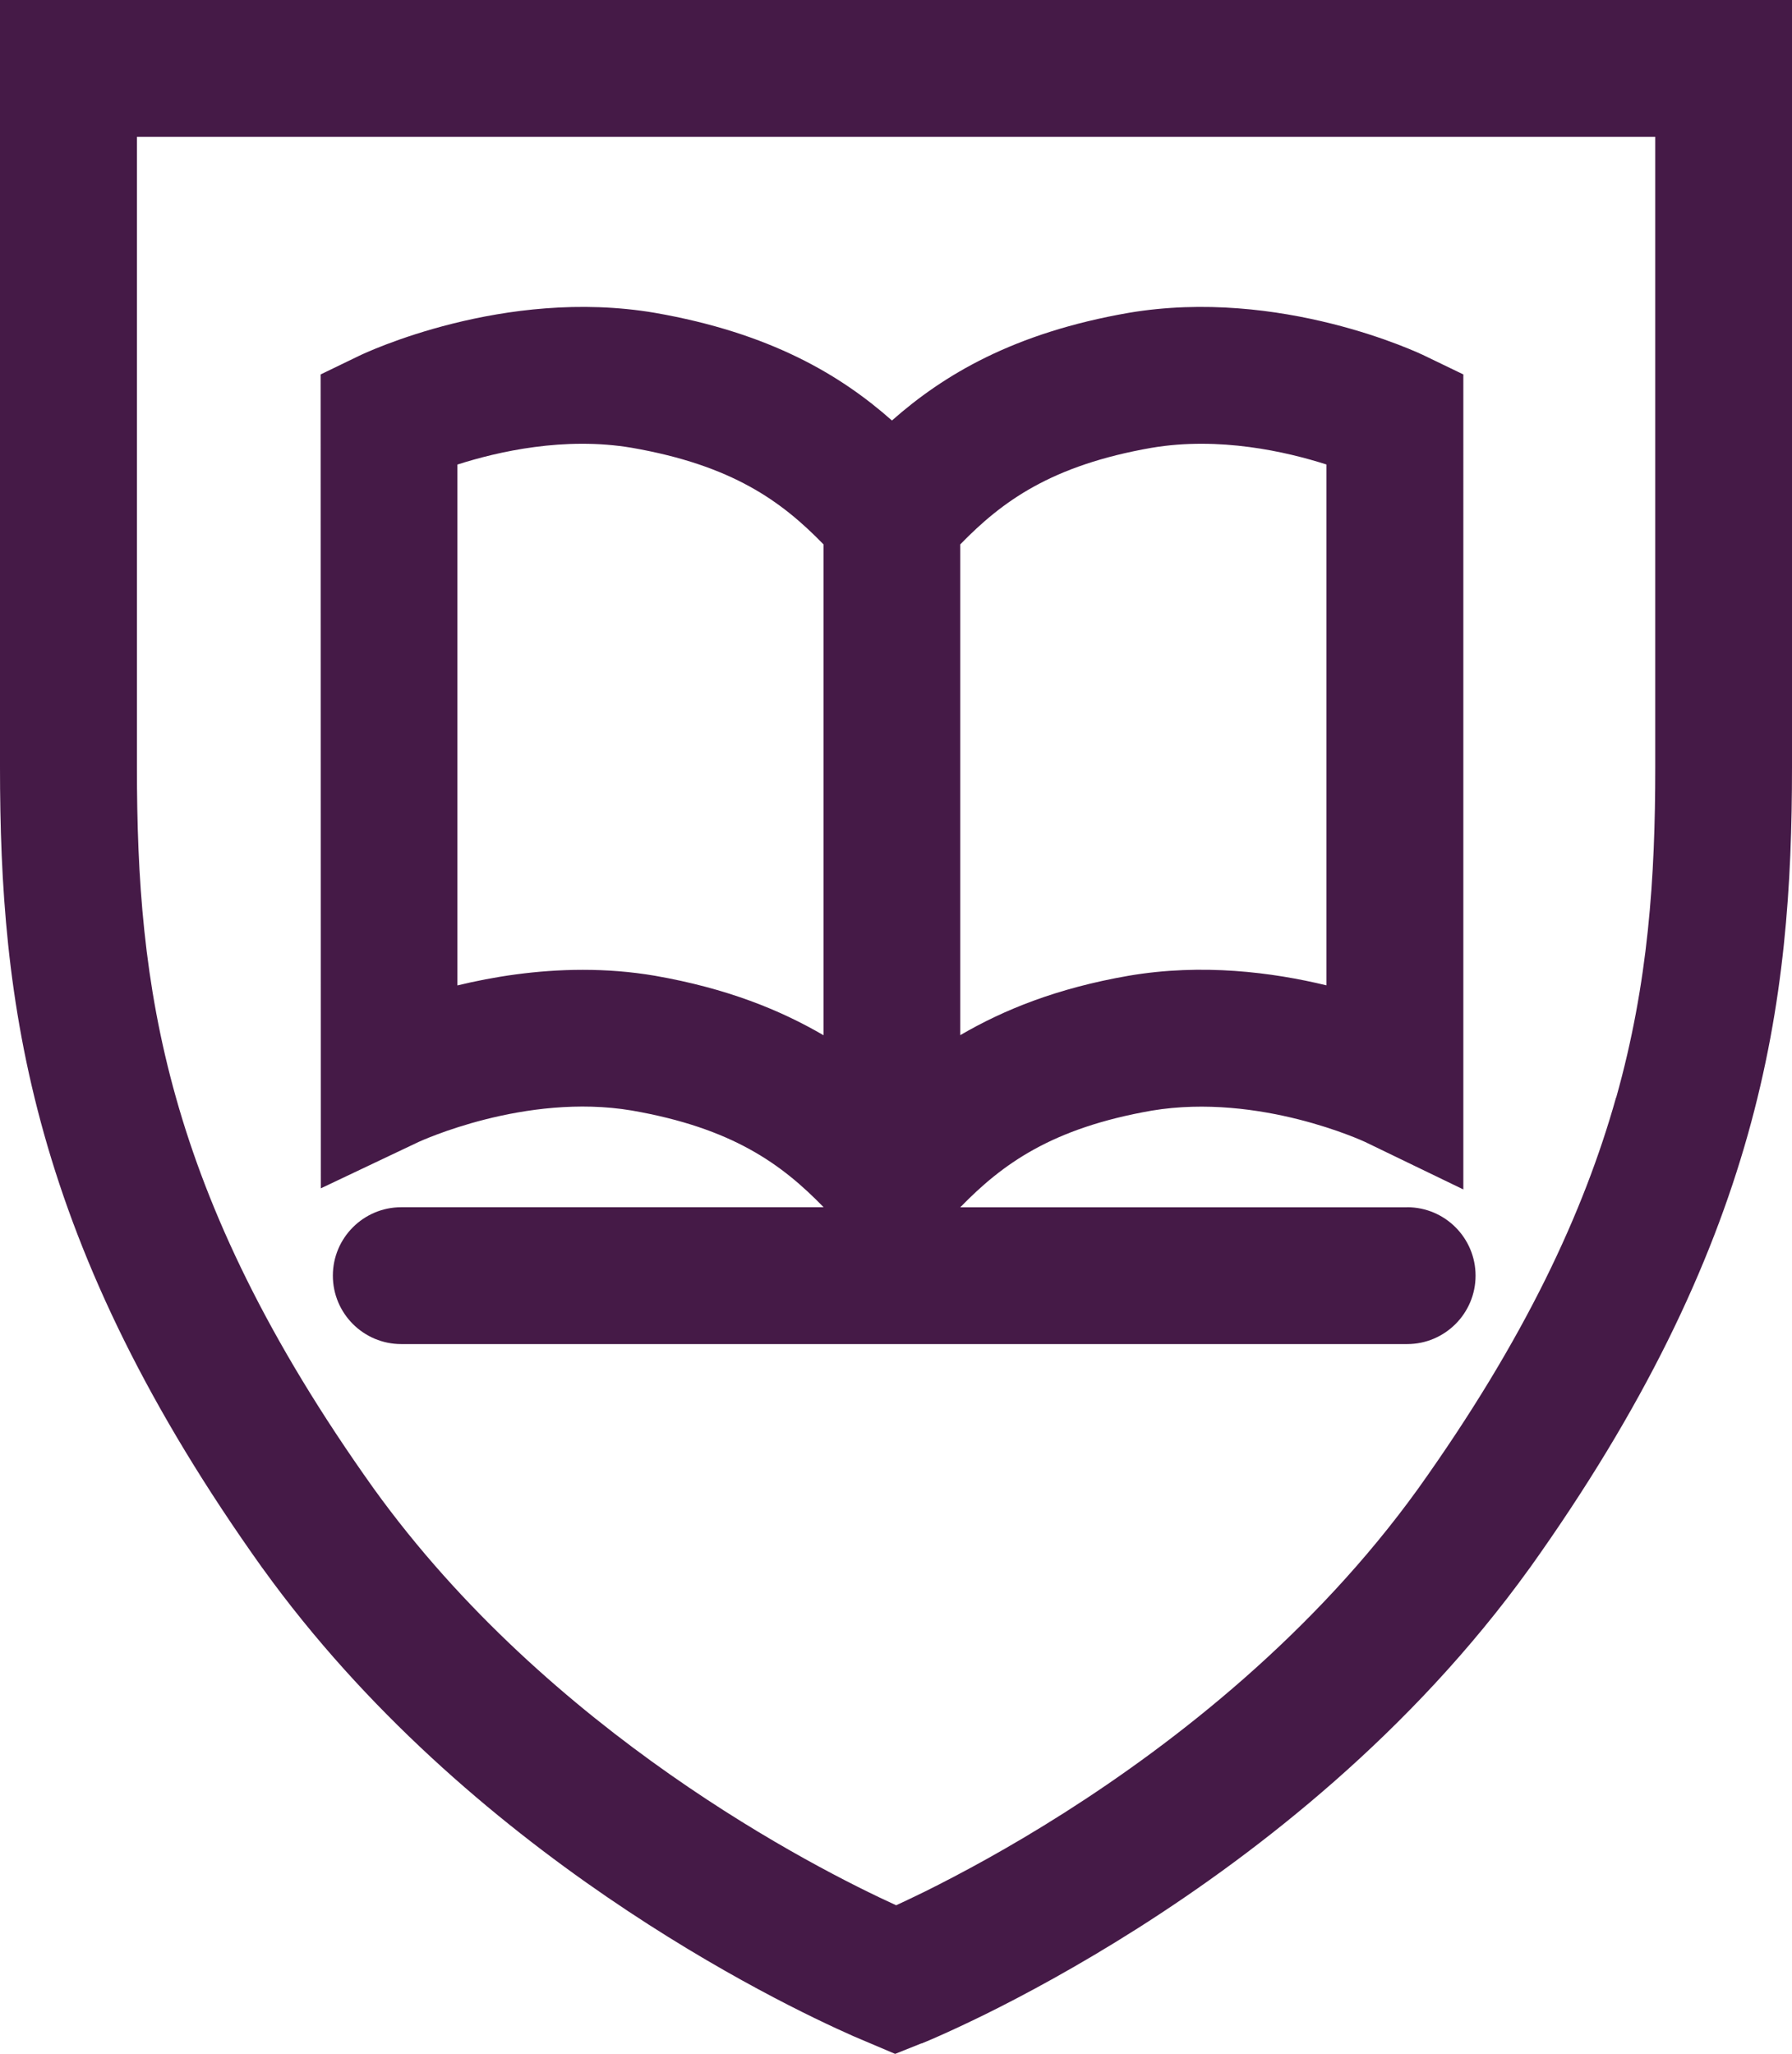 <?xml version="1.0" encoding="UTF-8"?>
<svg id="Layer_1" xmlns="http://www.w3.org/2000/svg" width="19.645" height="22.514" version="1.1" viewBox="0 0 19.645 22.514">
  <!-- Generator: Adobe Illustrator 29.5.1, SVG Export Plug-In . SVG Version: 2.1.0 Build 141)  -->
  <path d="M18.895,0H0v8.408c0,1.272.078,2.584.485,4.028.407,1.446,1.134,2.99,2.393,4.753l.002.002c2.257,3.134,5.656,4.764,6.467,5.123l.009.004.172.073.285.121.288-.115-.279-.696c.186.464.279.696.279.696h.001s.002,0,.004,0c.003,0,.007-.003.011-.005.01-.004.023-.009.039-.016.033-.014.081-.034.141-.061.12-.053.291-.132.503-.236.423-.209,1.01-.523,1.676-.946,1.326-.843,2.993-2.141,4.289-3.94h0l.002-.002c1.259-1.764,1.986-3.308,2.393-4.753.407-1.444.485-2.756.485-4.028V0h-.75ZM17.716,12.03c-.353,1.255-.996,2.643-2.169,4.286-1.146,1.591-2.646,2.768-3.876,3.551-.613.39-1.151.677-1.534.867-.124.061-.225.108-.313.149-.899-.411-3.795-1.885-5.726-4.566-1.173-1.644-1.816-3.032-2.169-4.287-.354-1.256-.428-2.414-.428-3.621V1.5h16.645v6.908c0,1.208-.075,2.365-.428,3.621h-.002Z" style="fill: #451a47;"/>
  <path d="M15.426,13.233h-4.899c.46-.473,1-.868,2.1-1.06,1.182-.197,2.33.34,2.339.344l1.076.52V4.104l-.425-.205c-.063-.031-1.581-.751-3.244-.47-1.261.219-2.03.681-2.595,1.18-.564-.499-1.335-.96-2.598-1.18-1.655-.281-3.177.439-3.241.47l-.424.205.002,8.921,1.071-.508c.012-.005,1.168-.542,2.338-.345,1.103.192,1.643.587,2.103,1.06h-4.63c-.414,0-.75.336-.75.75s.336.75.75.75h11.027c.414,0,.75-.336.75-.75s-.336-.75-.75-.75h0ZM12.626,4.908c.743-.125,1.473.042,1.915.183v5.709c-.591-.143-1.361-.243-2.169-.105-.789.137-1.37.374-1.845.651v-5.379c.46-.473.999-.867,2.099-1.059ZM6.389,10.63c-.51,0-.983.076-1.375.171v-5.709c.443-.142,1.173-.309,1.912-.184,1.102.192,1.642.586,2.102,1.059v5.38c-.475-.277-1.058-.514-1.848-.652-.269-.046-.534-.065-.79-.065h0Z" style="fill: #451a47;"/>
</svg>